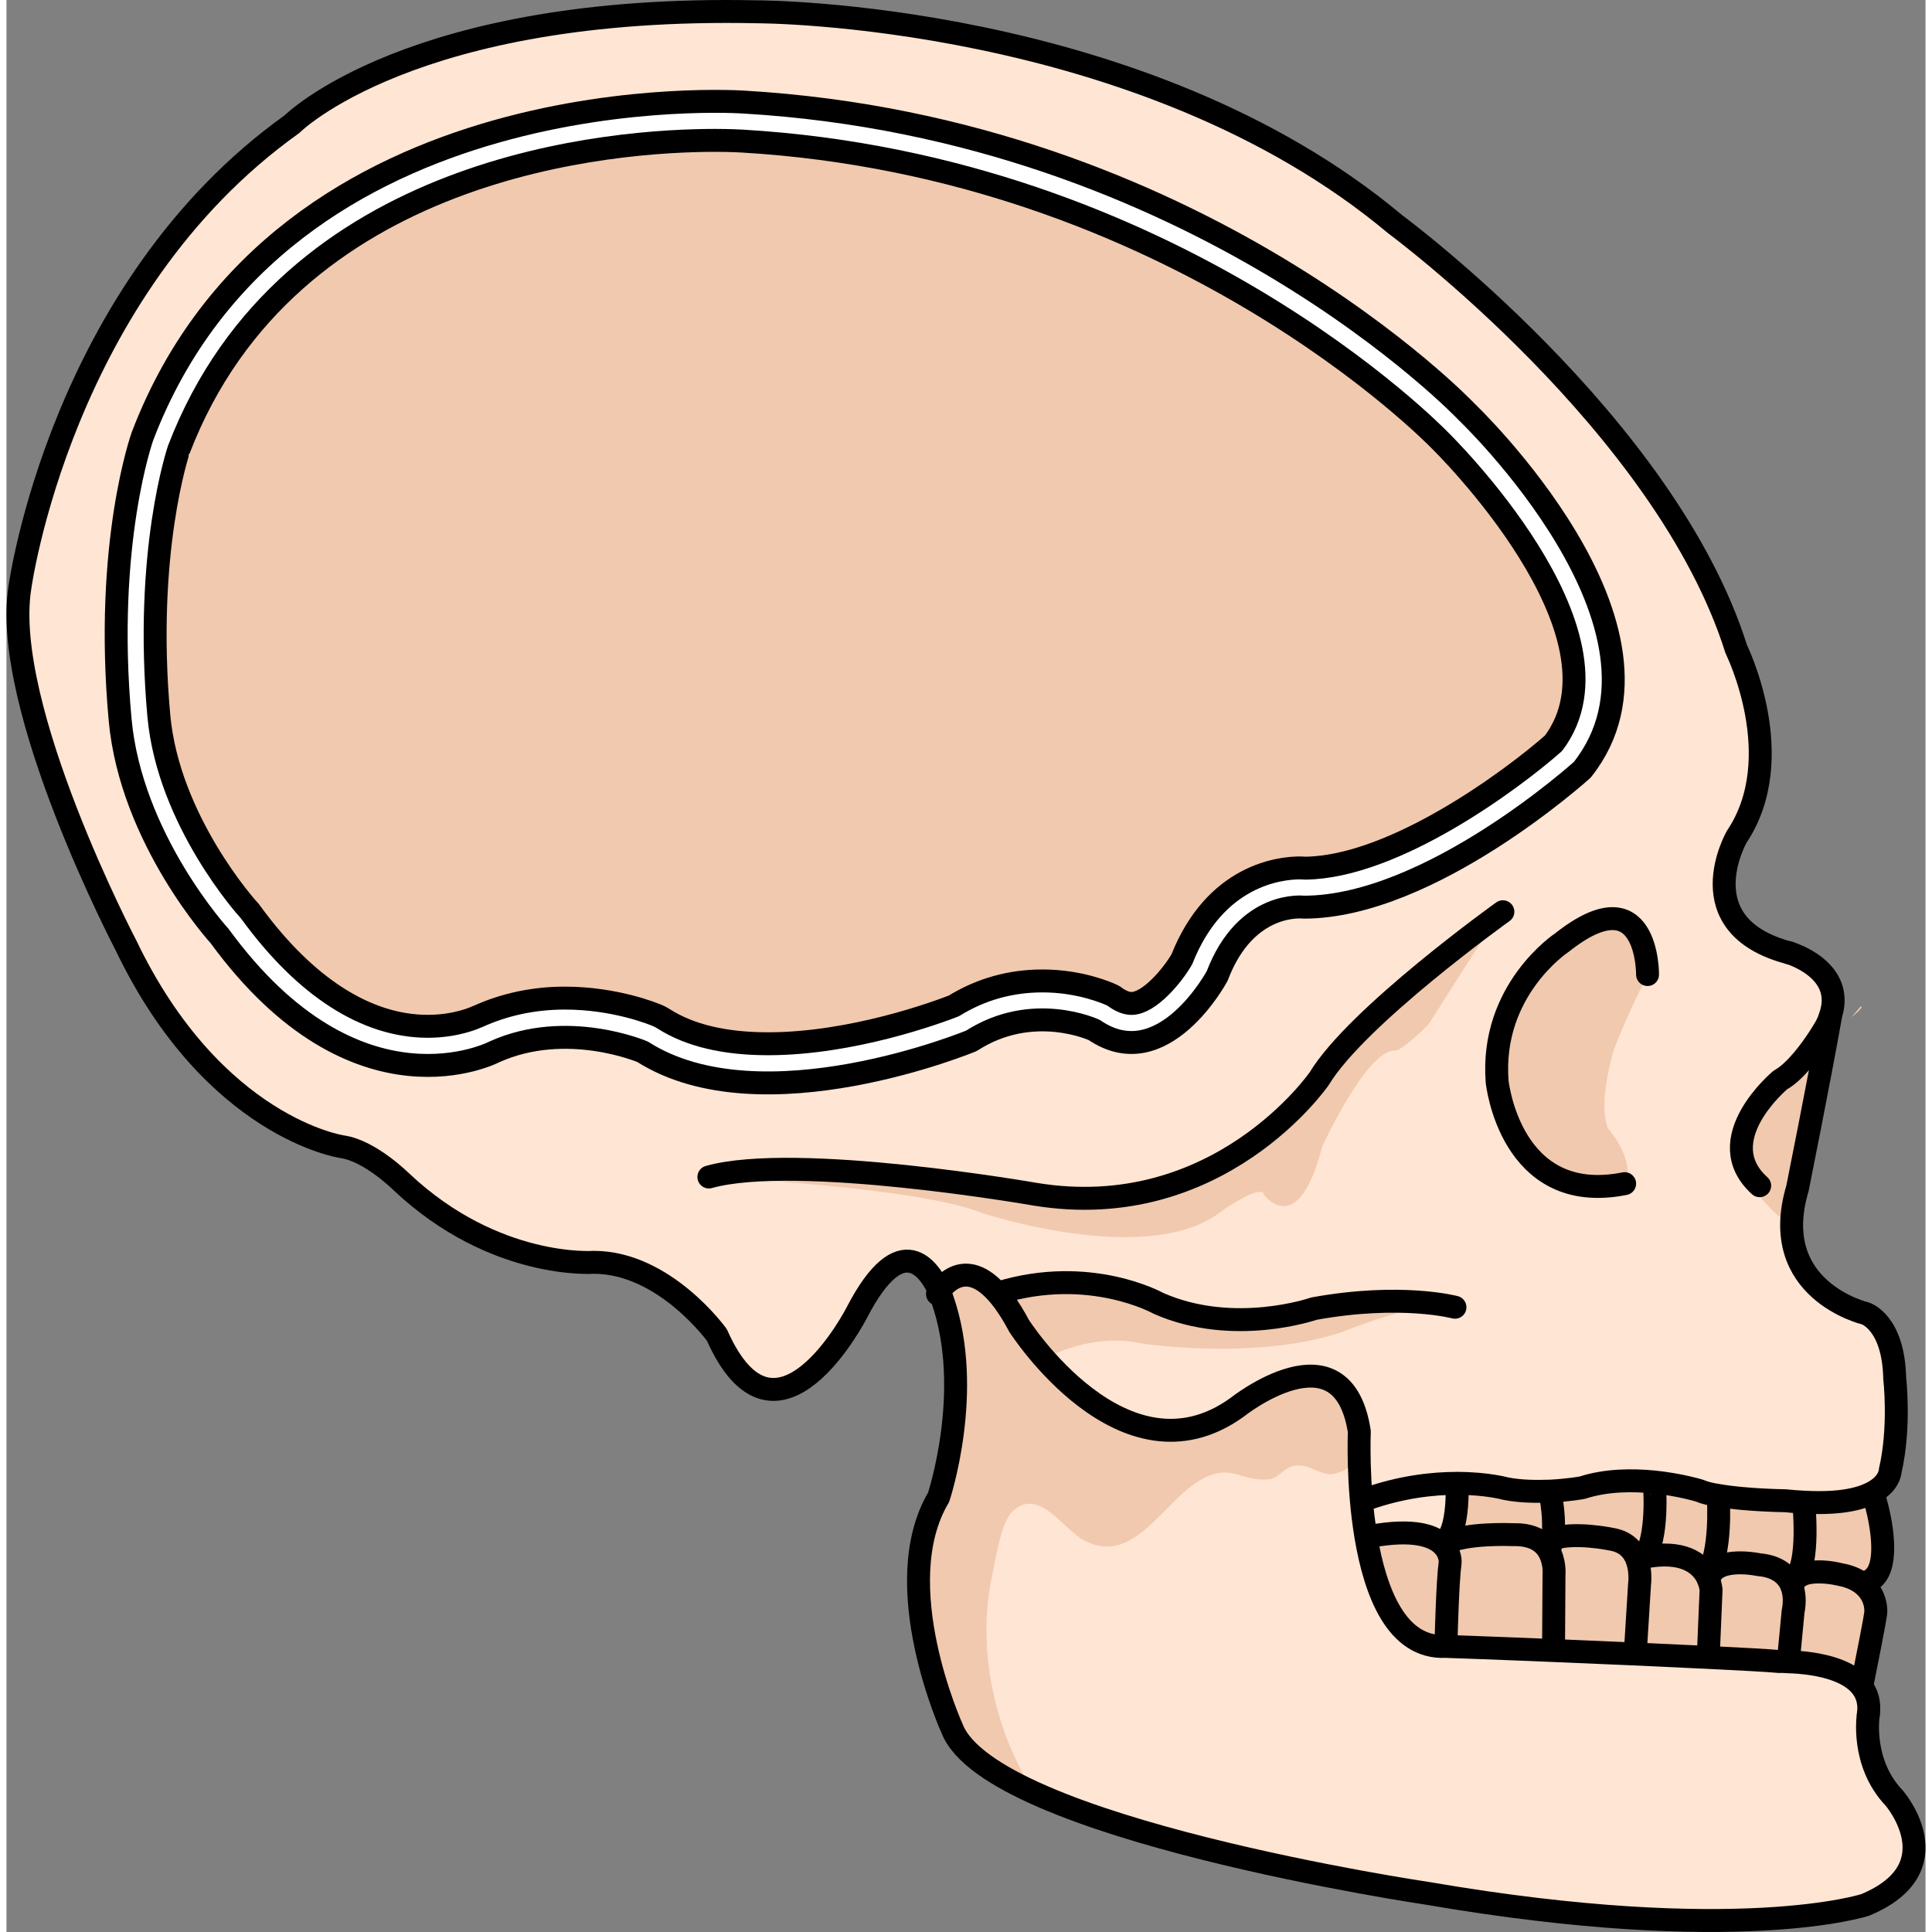 <?xml version="1.0" encoding="utf-8"?>
<!-- Created by: Science Figures, www.sciencefigures.org, Generator: Science Figures Editor -->
<!DOCTYPE svg PUBLIC "-//W3C//DTD SVG 1.1//EN" "http://www.w3.org/Graphics/SVG/1.1/DTD/svg11.dtd">
<svg version="1.1" id="Layer_3" xmlns="http://www.w3.org/2000/svg" xmlns:xlink="http://www.w3.org/1999/xlink" 
	 width="800px" height="800px" viewBox="0 0 83.697 84.263" enable-background="new 0 0 83.697 84.263" xml:space="preserve">
<rect x="0" y="0" width="83.697" height="84.263" fill="#808080" stroke="none"/>
<g>
	<path fill="#F1C9AE" d="M79.201,65.612l1.305-0.077c0,0,1.266-0.69,1.343,0.921l-0.077,1.88c0,0-0.499,1.189-0.269,1.842
		s0.039,0.153,0.039,0.153c0.038-0.077,0.039,3.108-1.228,2.801s-1.151-0.461-1.151-0.461l-0.729-0.115c0,0-0.576,0.231-0.461-2.109
		s0.307-2.532,0.269-2.686s0.23-1.688,0.23-1.688S78.434,65.497,79.201,65.612z"/>
	<path fill="#F1C9AE" d="M62.014,64.883c-0.103,0.053-2.071,0.269-2.071,0.269s-0.999,0.307-0.691,1.228s0.998,0.499,0.998,0.499
		l1.266,0.038c0,0,1.404,0.929,1.661-0.687C63.176,66.229,63.126,64.308,62.014,64.883z"/>
	<path fill="#FFE5D3" d="M63.264,64.694v0.01c0,0,0.11,2.04-0.55,2.55l0.03,0.07c-0.01,0-0.02,0-0.03,0.01l-0.06,0.061
		c-0.38-0.4-1.24-0.74-3.16-0.391l-0.2,0.03c-0.39-2.31-0.29-4.6-0.29-4.6c-0.729-4.74-5.34-1.05-5.34-1.05
		c-4.95,3.56-9.5-3.561-9.5-3.561c-1.81-3.4-3.14-1.99-3.479-1.52c-0.41-0.9-1.641-2.841-3.601,0.949c0,0-3.5,6.83-6.1,0.971
		c0,0-2.28-3.17-5.37-3.17c0,0-4.3,0.33-8.37-3.49c0,0-1.38-1.38-2.6-1.55c0,0-5.61-0.811-9.431-8.78c0,0-5.45-10.4-4.63-15.6
		c0,0,1.75-13,11.87-20.221c0,0,5.2-5.229,20.32-4.899c0,0,16.739,0,27.8,9.27c0,0,11.78,8.7,14.87,18.53c0,0,2.34,4.72,0.02,8.18
		c0,0-2.22,3.87,2.28,5.061c0,0,2.55,0.739,1.78,2.819l0.02,0.011c-0.479,2.699-1.43,7.439-1.43,7.439
		c-1.33,4.45,2.96,5.46,2.96,5.46s1.229,0.37,1.28,2.84c0,0,0.25,2.101-0.2,4.04c0,0-0.04,1.561-3.76,1.351
		c-0.25-0.011-0.521-0.03-0.801-0.061c0,0-1.729-0.02-2.92-0.229c-0.34-0.051-0.63-0.12-0.83-0.21c0,0-0.84-0.261-1.989-0.38
		c-0.94-0.091-2.08-0.091-3.13,0.25c0,0-0.591,0.109-1.381,0.149c-0.6,0.021-1.31,0.021-1.96-0.11
		C65.384,64.924,64.574,64.694,63.264,64.694z M68.725,33.574c4.89-6.15-5.04-15.61-5.04-15.61s-11.69-12.34-31.5-13.51
		c0,0-20.131-1.439-26.25,14.561c0,0-1.681,4.649-0.98,12.359c0.47,5.221,4.34,9.45,4.34,9.45c5.99,8.2,11.99,5.05,11.99,5.05
		c3.15-1.42,6.46,0,6.46,0c5.2,3.311,14.34-0.479,14.34-0.479c2.68-1.73,5.36-0.471,5.36-0.471c3,2.051,5.359-2.359,5.359-2.359
		c1.261-3.32,3.78-3,3.78-3C62.104,39.564,68.725,33.574,68.725,33.574z"/>
	<path fill="#F1C9AE" d="M63.174,57.015c0,0-2.34-0.63-6.149,0.06c0,0-3.5,1.22-6.78-0.229c0,0-2.99-1.681-6.97-0.46l-0.021,2.093
		l1.236,1.236c0,0,2.35-1.73,5.069-1.112c0,0,4.945,0.741,8.654-0.495C58.213,58.106,62.076,56.541,63.174,57.015z"/>
	<path fill="#FFE5D3" d="M82.334,78.424c0,0,2.62,3.04-1.27,4.66c0,0-5.53,1.82-19.051-0.5c0,0-19.069-2.819-20.77-7.189
		c0,0-2.86-6.271-0.59-10.09c0,0,1.55-4.641,0.17-8.62c0,0-0.05-0.15-0.14-0.37c0,0,0,0,0-0.01c0.34-0.471,1.67-1.881,3.479,1.52
		c0,0,4.55,7.12,9.5,3.561c0,0,4.61-3.69,5.34,1.05c0,0-0.1,2.29,0.29,4.6c0.41,2.42,1.34,4.87,3.47,4.771c0,0,2.091,0.069,4.7,0.18
		c2.19,0.09,4.74,0.2,6.75,0.3c1.42,0.07,2.57,0.13,3.12,0.18c0,0,0.15-0.01,0.391,0.011c1.029,0.029,3.76,0.3,3.479,2.3
		C81.204,74.774,80.854,76.874,82.334,78.424z"/>
	<path fill="#F1C9AE" d="M42.978,68.768c0.158-0.748,0.402-2.381,0.891-2.84c1.19-1.118,2.187,0.806,3.217,1.301
		c2.142,1.029,3.377-1.801,5.063-2.723c1.308-0.716,1.776,0.177,2.946,0.005c0.43-0.063,0.622-0.535,1.14-0.593
		c0.603-0.067,1.093,0.445,1.607,0.373c0.365-0.051,0.771-0.284,1.158-0.616c-0.016-0.745,0.004-1.24,0.004-1.24
		c-0.729-4.74-5.34-1.05-5.34-1.05c-4.95,3.56-9.5-3.561-9.5-3.561c-1.81-3.4-3.14-1.99-3.479-1.52c0,0.01,0,0.01,0,0.01
		c0.09,0.22,0.14,0.37,0.14,0.37c1.38,3.979-0.17,8.62-0.17,8.62c-2.271,3.819,0.59,10.09,0.59,10.09
		c0.396,1.021,1.747,1.955,3.574,2.79C43.059,75.434,42.321,71.878,42.978,68.768z"/>
	<path fill="#F1C9AE" d="M65.264,39.765c0,0-6.359,4.55-8.01,7.279c0,0-4.38,6.36-12.399,5.04c0,0-10.41-1.819-14.221-0.75
		c0,0,9.101,0.428,11.896,1.563c0,0,7.337,2.445,10.482-0.088c0,0,1.748-1.222,1.835-0.698c0,0,1.484,2.01,2.533-2.097
		c0,0,1.923-4.193,3.146-4.193c0,0,0.211,0.138,1.484-1.136C62.098,44.598,64.936,39.998,65.264,39.765z"/>
	<path fill="#F1C9AE" d="M78.114,51.824c0,0,0.739-3.689,1.243-6.411c-5.929,4.061-3.119,6.94-1.49,8.059
		C77.862,52.981,77.931,52.438,78.114,51.824z"/>
	<path fill="#F1C9AE" d="M70.574,51.624c-5,1-5.561-4.45-5.561-4.45c-0.31-4,2.82-6.06,2.82-6.06c3.78-3,3.74,1.39,3.74,1.39
		s-0.931,1.859-1.461,3.253c0,0-0.73,2.323-0.266,3.451C69.848,49.208,71.102,50.655,70.574,51.624z"/>
	<g>
		<path d="M80.958,73.838c-0.033,0-0.066-0.003-0.1-0.01c-0.271-0.055-0.446-0.318-0.392-0.589c0.26-1.289,0.544-2.757,0.562-2.939
			c0.01-0.148,0.001-0.931-1.166-1.142c-0.627-0.15-1.402-0.137-1.467,0.099c-0.072,0.267-0.343,0.423-0.614,0.351
			c-0.267-0.073-0.423-0.348-0.351-0.614c0.275-1.008,1.596-1.068,2.639-0.813c1.675,0.301,2.014,1.579,1.955,2.212
			c-0.028,0.309-0.485,2.59-0.577,3.044C81.399,73.674,81.19,73.838,80.958,73.838z"/>
	</g>
	<g>
		<path d="M80.976,69.534c-0.242,0-0.454-0.176-0.493-0.423c-0.042-0.273,0.145-0.528,0.417-0.571
			c0.124-0.02,0.202-0.071,0.269-0.178c0.336-0.543,0.089-2.043-0.193-2.936c-0.083-0.264,0.063-0.544,0.325-0.628
			c0.266-0.081,0.545,0.063,0.628,0.325c0.084,0.265,0.801,2.616,0.091,3.764c-0.22,0.354-0.553,0.576-0.965,0.641
			C81.027,69.532,81.002,69.534,80.976,69.534z"/>
	</g>
	<path fill="#F1C9AE" d="M78.395,65.645c0,0,0.31,3.18-0.62,3.25l-0.04,0.02c-0.221-0.33-0.61-0.609-1.3-0.67
		c0,0-1.811-0.39-2.15,0.53l-0.09,0.05c-0.021-0.04-0.03-0.07-0.05-0.11l0.02-0.01c0.64-0.95,0.51-3.28,0.49-3.35l0.02-0.13
		c1.19,0.21,2.92,0.229,2.92,0.229c0.28,0.03,0.551,0.05,0.801,0.061V65.645z"/>
	<path fill="#F1C9AE" d="M77.734,68.914c0.38,0.59,0.189,1.351,0.189,1.351l-0.199,2.08v0.13c-0.24-0.021-0.391-0.011-0.391-0.011
		c-0.55-0.05-1.7-0.109-3.12-0.18l0.011-0.11l0.119-2.829c0,0-0.01-0.23-0.149-0.521l0.09-0.05c0.34-0.92,2.15-0.53,2.15-0.53
		C77.124,68.305,77.514,68.584,77.734,68.914z"/>
	<path fill="#F1C9AE" d="M74.674,65.225l-0.02,0.13c0.02,0.069,0.149,2.399-0.49,3.35l-0.02,0.01c-0.301-0.52-1.011-1.13-2.721-0.8
		c0.62-0.77,0.48-3.2,0.42-3.22l0.011-0.06c1.149,0.119,1.989,0.38,1.989,0.38C74.044,65.104,74.334,65.174,74.674,65.225z"/>
	<path fill="#F1C9AE" d="M71.145,68.124h0.02c0.1-0.04,0.19-0.109,0.26-0.21c1.71-0.33,2.42,0.28,2.721,0.8
		c0.02,0.04,0.029,0.07,0.05,0.11c0.14,0.29,0.149,0.521,0.149,0.521l-0.119,2.829l-0.011,0.11c-2.01-0.1-4.56-0.21-6.75-0.3
		l0.011-0.2l0.02-3.1c0,0,0.06-0.58-0.25-1.08l0.03-0.021c0.069-0.13,0.12-0.279,0.149-0.46c0.931-0.34,2.59,0.011,2.59,0.011
		C70.704,67.254,71.014,67.694,71.145,68.124z"/>
	<path fill="#F1C9AE" d="M71.424,67.914c-0.069,0.101-0.16,0.17-0.26,0.21h-0.02c-0.131-0.43-0.44-0.87-1.131-0.989
		c0,0-1.659-0.351-2.59-0.011c0.15-0.779-0.08-1.91-0.08-1.91v-0.18c0.79-0.04,1.381-0.149,1.381-0.149
		c1.05-0.341,2.189-0.341,3.13-0.25l-0.011,0.06C71.904,64.714,72.044,67.145,71.424,67.914z"/>
	<path fill="#FFFFFF" d="M63.685,17.964c0,0,9.93,9.46,5.04,15.61c0,0-6.62,5.99-12.141,5.99c0,0-2.52-0.32-3.78,3
		c0,0-2.359,4.41-5.359,2.359c0,0-2.681-1.26-5.36,0.471c0,0-9.14,3.79-14.34,0.479c0,0-3.31-1.42-6.46,0c0,0-6,3.15-11.99-5.05
		c0,0-3.87-4.229-4.34-9.45c-0.7-7.71,0.98-12.359,0.98-12.359c6.119-16,26.25-14.561,26.25-14.561
		C51.994,5.624,63.685,17.964,63.685,17.964z M67.475,32.414c3.609-4.819-4.881-13.13-4.961-13.21
		c-0.18-0.18-11.579-11.939-30.43-13.05c-0.05,0-0.47-0.03-1.189-0.03c-4.271,0-18.58,0.971-23.381,13.49
		c0,0.01-1.52,4.42-0.869,11.61c0.42,4.59,3.869,8.41,3.909,8.449l0.061,0.07l0.06,0.08c2.36,3.23,5.03,4.94,7.7,4.94
		c1.271,0,2.11-0.4,2.11-0.4l0.1-0.04c1.15-0.52,2.42-0.79,3.771-0.79c2.199,0,3.87,0.69,4.06,0.771l0.12,0.06l0.12,0.07
		c1.14,0.729,2.67,1.09,4.56,1.09c3.67,0,7.38-1.37,8.101-1.65c1.18-0.729,2.479-1.09,3.87-1.09c1.649,0,2.85,0.54,2.989,0.601
		l0.12,0.06l0.11,0.08c0.24,0.16,0.46,0.24,0.66,0.24c0.779,0,1.8-1.23,2.199-1.931c1.461-3.689,4.301-3.979,5.15-3.979
		c0.1,0,0.18,0.01,0.24,0.01C60.544,37.814,65.674,34.004,67.475,32.414z"/>
	<path fill="#F1C9AE" d="M62.514,19.204c0.08,0.08,8.57,8.391,4.961,13.21c-1.801,1.59-6.931,5.4-10.82,5.45
		c-0.061,0-0.141-0.01-0.24-0.01c-0.85,0-3.689,0.29-5.15,3.979c-0.399,0.7-1.42,1.931-2.199,1.931c-0.2,0-0.42-0.08-0.66-0.24
		l-0.11-0.08l-0.12-0.06c-0.14-0.061-1.34-0.601-2.989-0.601c-1.391,0-2.69,0.36-3.87,1.09c-0.721,0.28-4.431,1.65-8.101,1.65
		c-1.89,0-3.42-0.36-4.56-1.09l-0.12-0.07l-0.12-0.06c-0.189-0.08-1.86-0.771-4.06-0.771c-1.351,0-2.62,0.271-3.771,0.79l-0.1,0.04
		c0,0-0.84,0.4-2.11,0.4c-2.67,0-5.34-1.71-7.7-4.94l-0.06-0.08l-0.061-0.07c-0.04-0.039-3.489-3.859-3.909-8.449
		c-0.65-7.19,0.869-11.601,0.869-11.61c4.801-12.52,19.11-13.49,23.381-13.49c0.72,0,1.14,0.03,1.189,0.03
		C50.935,7.265,62.334,19.024,62.514,19.204z"/>
	<path fill="#F1C9AE" d="M62.654,67.395l0.06-0.061c0.011-0.01,0.021-0.01,0.03-0.01c0.84-0.49,2.97-0.39,2.97-0.39
		c0.851-0.021,1.3,0.3,1.53,0.67c0.31,0.5,0.25,1.08,0.25,1.08l-0.02,3.1l-0.011,0.2c-2.609-0.11-4.7-0.18-4.7-0.18
		c-2.13,0.1-3.06-2.351-3.47-4.771l0.2-0.03C61.414,66.654,62.274,66.994,62.654,67.395z"/>
	<path fill="#F1C9AE" d="M67.424,67.124c-0.029,0.181-0.08,0.33-0.149,0.46l-0.03,0.021c-0.23-0.37-0.68-0.69-1.53-0.67
		c0,0-2.13-0.101-2.97,0.39l-0.03-0.07c0.66-0.51,0.55-2.55,0.55-2.55v-0.01c1.311,0,2.12,0.229,2.12,0.229
		c0.65,0.131,1.36,0.131,1.96,0.11v0.18C67.344,65.214,67.574,66.345,67.424,67.124z"/>
	<path fill="none" stroke="#000000" stroke-linecap="round" stroke-linejoin="round" stroke-miterlimit="10" d="M71.574,42.504
		c0,0,0.04-4.39-3.74-1.39c0,0-3.13,2.06-2.82,6.06c0,0,0.561,5.45,5.561,4.45"/>
	<path fill="none" stroke="#000000" stroke-linecap="round" stroke-linejoin="round" stroke-miterlimit="10" d="M76.464,51.714
		c-2.22-2.01,0.9-4.609,0.9-4.609c0.339-0.188,0.683-0.527,0.986-0.888c0.556-0.661,0.974-1.393,0.974-1.393
		c0.09-0.16,0.16-0.31,0.2-0.45c0.77-2.08-1.78-2.819-1.78-2.819"/>
	<path fill="none" stroke="#000000" stroke-linecap="round" stroke-linejoin="round" stroke-miterlimit="10" d="M79.544,44.385
		c-0.479,2.699-1.43,7.439-1.43,7.439c-1.33,4.45,2.96,5.46,2.96,5.46s1.229,0.37,1.28,2.84c0,0,0.25,2.101-0.2,4.04
		c0,0-0.04,1.561-3.76,1.351c-0.25-0.011-0.521-0.03-0.801-0.061c0,0-1.729-0.02-2.92-0.229c-0.34-0.051-0.63-0.12-0.83-0.21
		c0,0-0.84-0.261-1.989-0.38c-0.94-0.091-2.08-0.091-3.13,0.25c0,0-0.591,0.109-1.381,0.149c-0.6,0.021-1.31,0.021-1.96-0.11
		c0,0-0.81-0.229-2.12-0.229c-1.06,0-2.43,0.15-3.96,0.69"/>
	<path fill="none" stroke="#000000" stroke-linecap="round" stroke-linejoin="round" stroke-miterlimit="10" d="M40.685,56.305
		c-0.41-0.9-1.641-2.841-3.601,0.949c0,0-3.5,6.83-6.1,0.971c0,0-2.28-3.17-5.37-3.17c0,0-4.3,0.33-8.37-3.49
		c0,0-1.38-1.38-2.6-1.55c0,0-5.61-0.811-9.431-8.78c0,0-5.45-10.4-4.63-15.6c0,0,1.75-13,11.87-20.221c0,0,5.2-5.229,20.32-4.899
		c0,0,16.739,0,27.8,9.27c0,0,11.78,8.7,14.87,18.53c0,0,2.34,4.72,0.02,8.18c0,0-2.22,3.87,2.28,5.061"/>
	<path fill="none" stroke="#000000" stroke-linecap="round" stroke-linejoin="round" stroke-miterlimit="10" d="M81.204,74.774
		c0,0-0.35,2.1,1.13,3.649c0,0,2.62,3.04-1.27,4.66c0,0-5.53,1.82-19.051-0.5c0,0-19.069-2.819-20.77-7.189
		c0,0-2.86-6.271-0.59-10.09c0,0,1.55-4.641,0.17-8.62c0,0-0.05-0.15-0.14-0.37"/>
	<path fill="none" stroke="#000000" stroke-linecap="round" stroke-linejoin="round" stroke-miterlimit="10" d="M65.264,39.765
		c0,0-6.359,4.55-8.01,7.279c0,0-4.38,6.36-12.399,5.04c0,0-10.41-1.819-14.221-0.75"/>
	<path fill="none" stroke="#000000" stroke-linecap="round" stroke-linejoin="round" stroke-miterlimit="10" d="M40.604,56.435
		c0,0,0.029-0.05,0.08-0.12c0,0,0,0,0-0.01c0.34-0.471,1.67-1.881,3.479,1.52c0,0,4.55,7.12,9.5,3.561c0,0,4.61-3.69,5.34,1.05
		c0,0-0.1,2.29,0.29,4.6c0.41,2.42,1.34,4.87,3.47,4.771c0,0,2.091,0.069,4.7,0.18c2.19,0.09,4.74,0.2,6.75,0.3
		c1.42,0.07,2.57,0.13,3.12,0.18c0,0,0.15-0.01,0.391,0.011c1.029,0.029,3.76,0.3,3.479,2.3"/>
	<path fill="none" stroke="#000000" stroke-linecap="round" stroke-linejoin="round" stroke-miterlimit="10" d="M63.174,57.015
		c0,0-2.34-0.63-6.149,0.06c0,0-3.5,1.22-6.78-0.229c0,0-2.99-1.681-6.97-0.46"/>
	<path fill="none" stroke="#000000" stroke-linecap="round" stroke-linejoin="round" stroke-miterlimit="10" d="M62.794,71.294
		c0,0,0.061-2.37,0.17-3.14c0,0,0.04-0.4-0.31-0.76c-0.38-0.4-1.24-0.74-3.16-0.391"/>
	<path fill="none" stroke="#000000" stroke-linecap="round" stroke-linejoin="round" stroke-miterlimit="10" d="M62.714,67.334
		c0.011-0.01,0.021-0.01,0.03-0.01c0.84-0.49,2.97-0.39,2.97-0.39c0.851-0.021,1.3,0.3,1.53,0.67c0.31,0.5,0.25,1.08,0.25,1.08
		l-0.02,3.1"/>
	<path fill="none" stroke="#000000" stroke-linecap="round" stroke-linejoin="round" stroke-miterlimit="10" d="M71.054,71.845
		l0.171-2.75c0,0,0.069-0.48-0.08-0.971c-0.131-0.43-0.44-0.87-1.131-0.989c0,0-1.659-0.351-2.59-0.011
		c-0.109,0.04-0.21,0.09-0.29,0.15"/>
	<path fill="none" stroke="#000000" stroke-linecap="round" stroke-linejoin="round" stroke-miterlimit="10" d="M74.225,72.174
		l0.119-2.829c0,0-0.01-0.23-0.149-0.521c-0.021-0.04-0.03-0.07-0.05-0.11c-0.301-0.52-1.011-1.13-2.721-0.8
		c-0.08,0.01-0.16,0.03-0.25,0.05"/>
	<path fill="none" stroke="#000000" stroke-linecap="round" stroke-linejoin="round" stroke-miterlimit="10" d="M77.725,72.345
		l0.199-2.08c0,0,0.19-0.761-0.189-1.351c-0.221-0.33-0.61-0.609-1.3-0.67c0,0-1.811-0.39-2.15,0.53"/>
	<path fill="none" stroke="#000000" stroke-linecap="round" stroke-linejoin="round" stroke-miterlimit="10" d="M62.714,67.254
		c0.246-0.19,0.385-0.594,0.462-1.024c0.131-0.724,0.088-1.525,0.088-1.525"/>
	<path fill="none" stroke="#000000" stroke-linecap="round" stroke-linejoin="round" stroke-miterlimit="10" d="M67.344,65.214
		c0,0,0.23,1.131,0.08,1.91c-0.029,0.181-0.08,0.33-0.149,0.46"/>
	<path fill="none" stroke="#000000" stroke-linecap="round" stroke-linejoin="round" stroke-miterlimit="10" d="M71.844,64.694
		c0.061,0.02,0.2,2.45-0.42,3.22c-0.069,0.101-0.16,0.17-0.26,0.21"/>
	<path fill="none" stroke="#000000" stroke-linecap="round" stroke-linejoin="round" stroke-miterlimit="10" d="M74.654,65.354
		c0.02,0.069,0.149,2.399-0.49,3.35"/>
	<path fill="none" stroke="#000000" stroke-linecap="round" stroke-linejoin="round" stroke-miterlimit="10" d="M78.395,65.645
		c0,0,0.31,3.18-0.62,3.25"/>
	<path fill="none" stroke="#000000" stroke-linecap="round" stroke-linejoin="round" stroke-miterlimit="10" d="M63.685,17.964
		c0,0-11.69-12.34-31.5-13.51c0,0-20.131-1.439-26.25,14.561c0,0-1.681,4.649-0.98,12.359c0.47,5.221,4.34,9.45,4.34,9.45
		c5.99,8.2,11.99,5.05,11.99,5.05c3.15-1.42,6.46,0,6.46,0c5.2,3.311,14.34-0.479,14.34-0.479c2.68-1.73,5.36-0.471,5.36-0.471
		c3,2.051,5.359-2.359,5.359-2.359c1.261-3.32,3.78-3,3.78-3c5.521,0,12.141-5.99,12.141-5.99
		C73.614,27.424,63.685,17.964,63.685,17.964z"/>
	<path fill="none" stroke="#000000" stroke-linecap="round" stroke-linejoin="round" stroke-miterlimit="10" d="M67.475,32.414
		c-1.801,1.59-6.931,5.4-10.82,5.45c-0.061,0-0.141-0.01-0.24-0.01c-0.85,0-3.689,0.29-5.15,3.979
		c-0.399,0.7-1.42,1.931-2.199,1.931c-0.2,0-0.42-0.08-0.66-0.24l-0.11-0.08l-0.12-0.06c-0.14-0.061-1.34-0.601-2.989-0.601
		c-1.391,0-2.69,0.36-3.87,1.09c-0.721,0.28-4.431,1.65-8.101,1.65c-1.89,0-3.42-0.36-4.56-1.09l-0.12-0.07l-0.12-0.06
		c-0.189-0.08-1.86-0.771-4.06-0.771c-1.351,0-2.62,0.271-3.771,0.79l-0.1,0.04c0,0-0.84,0.4-2.11,0.4c-2.67,0-5.34-1.71-7.7-4.94
		l-0.06-0.08l-0.061-0.07c-0.04-0.039-3.489-3.859-3.909-8.449c-0.65-7.19,0.869-11.601,0.869-11.61
		c4.801-12.52,19.11-13.49,23.381-13.49c0.72,0,1.14,0.03,1.189,0.03c18.851,1.11,30.25,12.87,30.43,13.05
		C62.594,19.284,71.084,27.595,67.475,32.414z"/>
	<path fill="#F1C9AE" d="M80.469,44.363c0,0,0.598-0.465,0.398-0.465"/>
</g>
</svg>